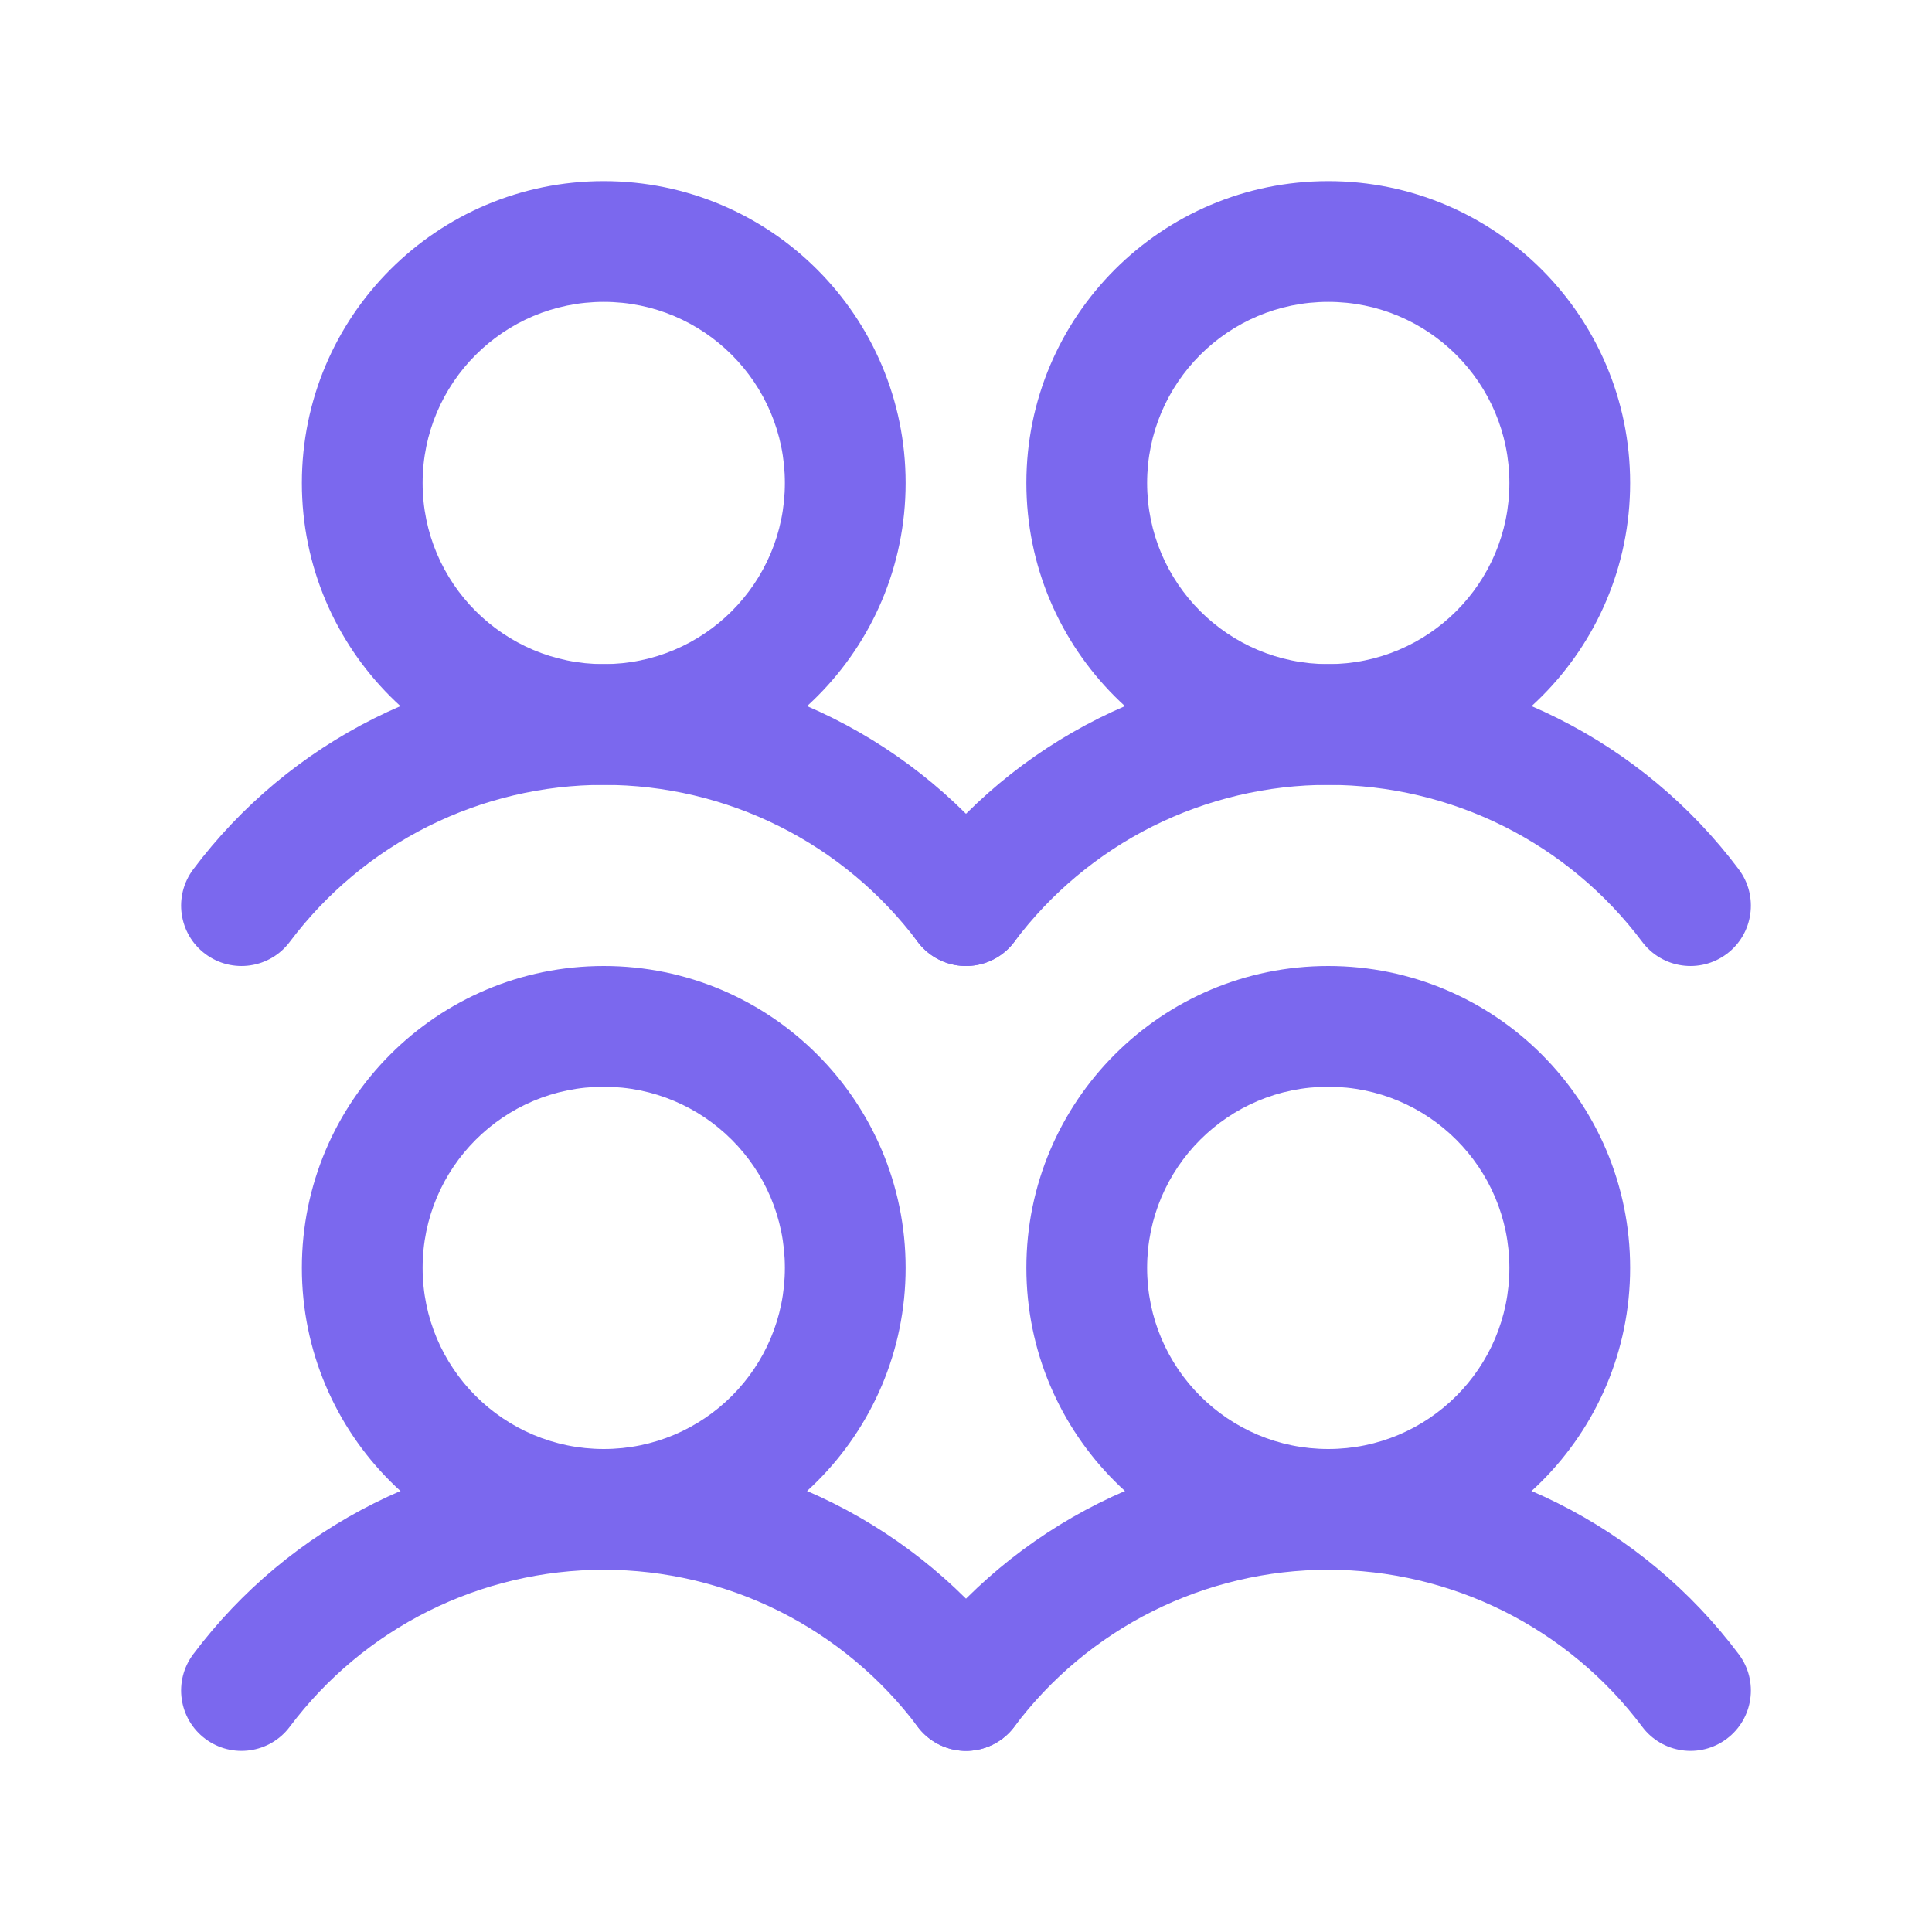 <svg width="32" height="32" viewBox="0 0 32 32" fill="none" xmlns="http://www.w3.org/2000/svg">
<g id="i-Icon/UsersFour (&#240;&#159;&#148;&#132; swap)">
<g id="Vector">
<path fill-rule="evenodd" clip-rule="evenodd" d="M10 18C8.343 18 7 19.343 7 21C7 22.657 8.343 24 10 24C11.657 24 13 22.657 13 21C13 19.343 11.657 18 10 18ZM5 21C5 18.239 7.239 16 10 16C12.761 16 15 18.239 15 21C15 23.761 12.761 26 10 26C7.239 26 5 23.761 5 21Z" fill="#7B68EE"/>
<path fill-rule="evenodd" clip-rule="evenodd" d="M10 26C8.991 26 7.996 26.235 7.093 26.686C6.191 27.137 5.406 27.793 4.8 28.6C4.469 29.042 3.842 29.131 3.4 28.8C2.958 28.469 2.869 27.842 3.2 27.4C3.992 26.344 5.018 25.488 6.199 24.897C7.379 24.307 8.68 24 10 24C11.32 24 12.621 24.307 13.801 24.897C14.982 25.488 16.008 26.344 16.8 27.4C17.131 27.842 17.042 28.469 16.6 28.8C16.158 29.131 15.531 29.042 15.2 28.6C14.595 27.793 13.809 27.137 12.907 26.686C12.004 26.235 11.009 26 10 26Z" fill="#7B68EE"/>
<path fill-rule="evenodd" clip-rule="evenodd" d="M10 5C8.343 5 7 6.343 7 8C7 9.657 8.343 11 10 11C11.657 11 13 9.657 13 8C13 6.343 11.657 5 10 5ZM5 8C5 5.239 7.239 3 10 3C12.761 3 15 5.239 15 8C15 10.761 12.761 13 10 13C7.239 13 5 10.761 5 8Z" fill="#7B68EE"/>
<path fill-rule="evenodd" clip-rule="evenodd" d="M10 13C8.991 13 7.996 13.235 7.093 13.686C6.191 14.137 5.406 14.793 4.8 15.6C4.469 16.042 3.842 16.131 3.4 15.8C2.958 15.469 2.869 14.842 3.2 14.4C3.992 13.344 5.018 12.488 6.199 11.897C7.379 11.307 8.68 11 10 11C11.32 11 12.621 11.307 13.801 11.897C14.982 12.488 16.008 13.344 16.8 14.4C17.131 14.842 17.042 15.469 16.6 15.8C16.158 16.131 15.531 16.042 15.2 15.6C14.595 14.793 13.809 14.137 12.907 13.686C12.004 13.235 11.009 13 10 13Z" fill="#7B68EE"/>
<path fill-rule="evenodd" clip-rule="evenodd" d="M22 18C20.343 18 19 19.343 19 21C19 22.657 20.343 24 22 24C23.657 24 25 22.657 25 21C25 19.343 23.657 18 22 18ZM17 21C17 18.239 19.239 16 22 16C24.761 16 27 18.239 27 21C27 23.761 24.761 26 22 26C19.239 26 17 23.761 17 21Z" fill="#7B68EE"/>
<path fill-rule="evenodd" clip-rule="evenodd" d="M22 26C20.991 26 19.996 26.235 19.093 26.686C18.191 27.137 17.405 27.793 16.8 28.6C16.469 29.042 15.842 29.131 15.4 28.8C14.958 28.469 14.869 27.842 15.2 27.4C15.992 26.344 17.018 25.488 18.199 24.897C19.379 24.307 20.68 24 22 24C23.32 24 24.621 24.307 25.801 24.897C26.982 25.488 28.008 26.344 28.8 27.4C29.131 27.842 29.042 28.469 28.6 28.8C28.158 29.131 27.531 29.042 27.2 28.6C26.595 27.793 25.809 27.137 24.907 26.686C24.004 26.235 23.009 26 22 26Z" fill="#7B68EE"/>
<path fill-rule="evenodd" clip-rule="evenodd" d="M22 5C20.343 5 19 6.343 19 8C19 9.657 20.343 11 22 11C23.657 11 25 9.657 25 8C25 6.343 23.657 5 22 5ZM17 8C17 5.239 19.239 3 22 3C24.761 3 27 5.239 27 8C27 10.761 24.761 13 22 13C19.239 13 17 10.761 17 8Z" fill="#7B68EE"/>
<path fill-rule="evenodd" clip-rule="evenodd" d="M22 13C20.991 13 19.996 13.235 19.093 13.686C18.191 14.137 17.405 14.793 16.8 15.6C16.469 16.042 15.842 16.131 15.4 15.8C14.958 15.469 14.869 14.842 15.2 14.4C15.992 13.344 17.018 12.488 18.199 11.897C19.379 11.307 20.68 11 22 11C23.32 11 24.621 11.307 25.801 11.897C26.982 12.488 28.008 13.344 28.8 14.4C29.131 14.842 29.042 15.469 28.6 15.8C28.158 16.131 27.531 16.042 27.2 15.6C26.595 14.793 25.809 14.137 24.907 13.686C24.004 13.235 23.009 13 22 13Z" fill="#7B68EE"/>
</g>
</g>
</svg>
